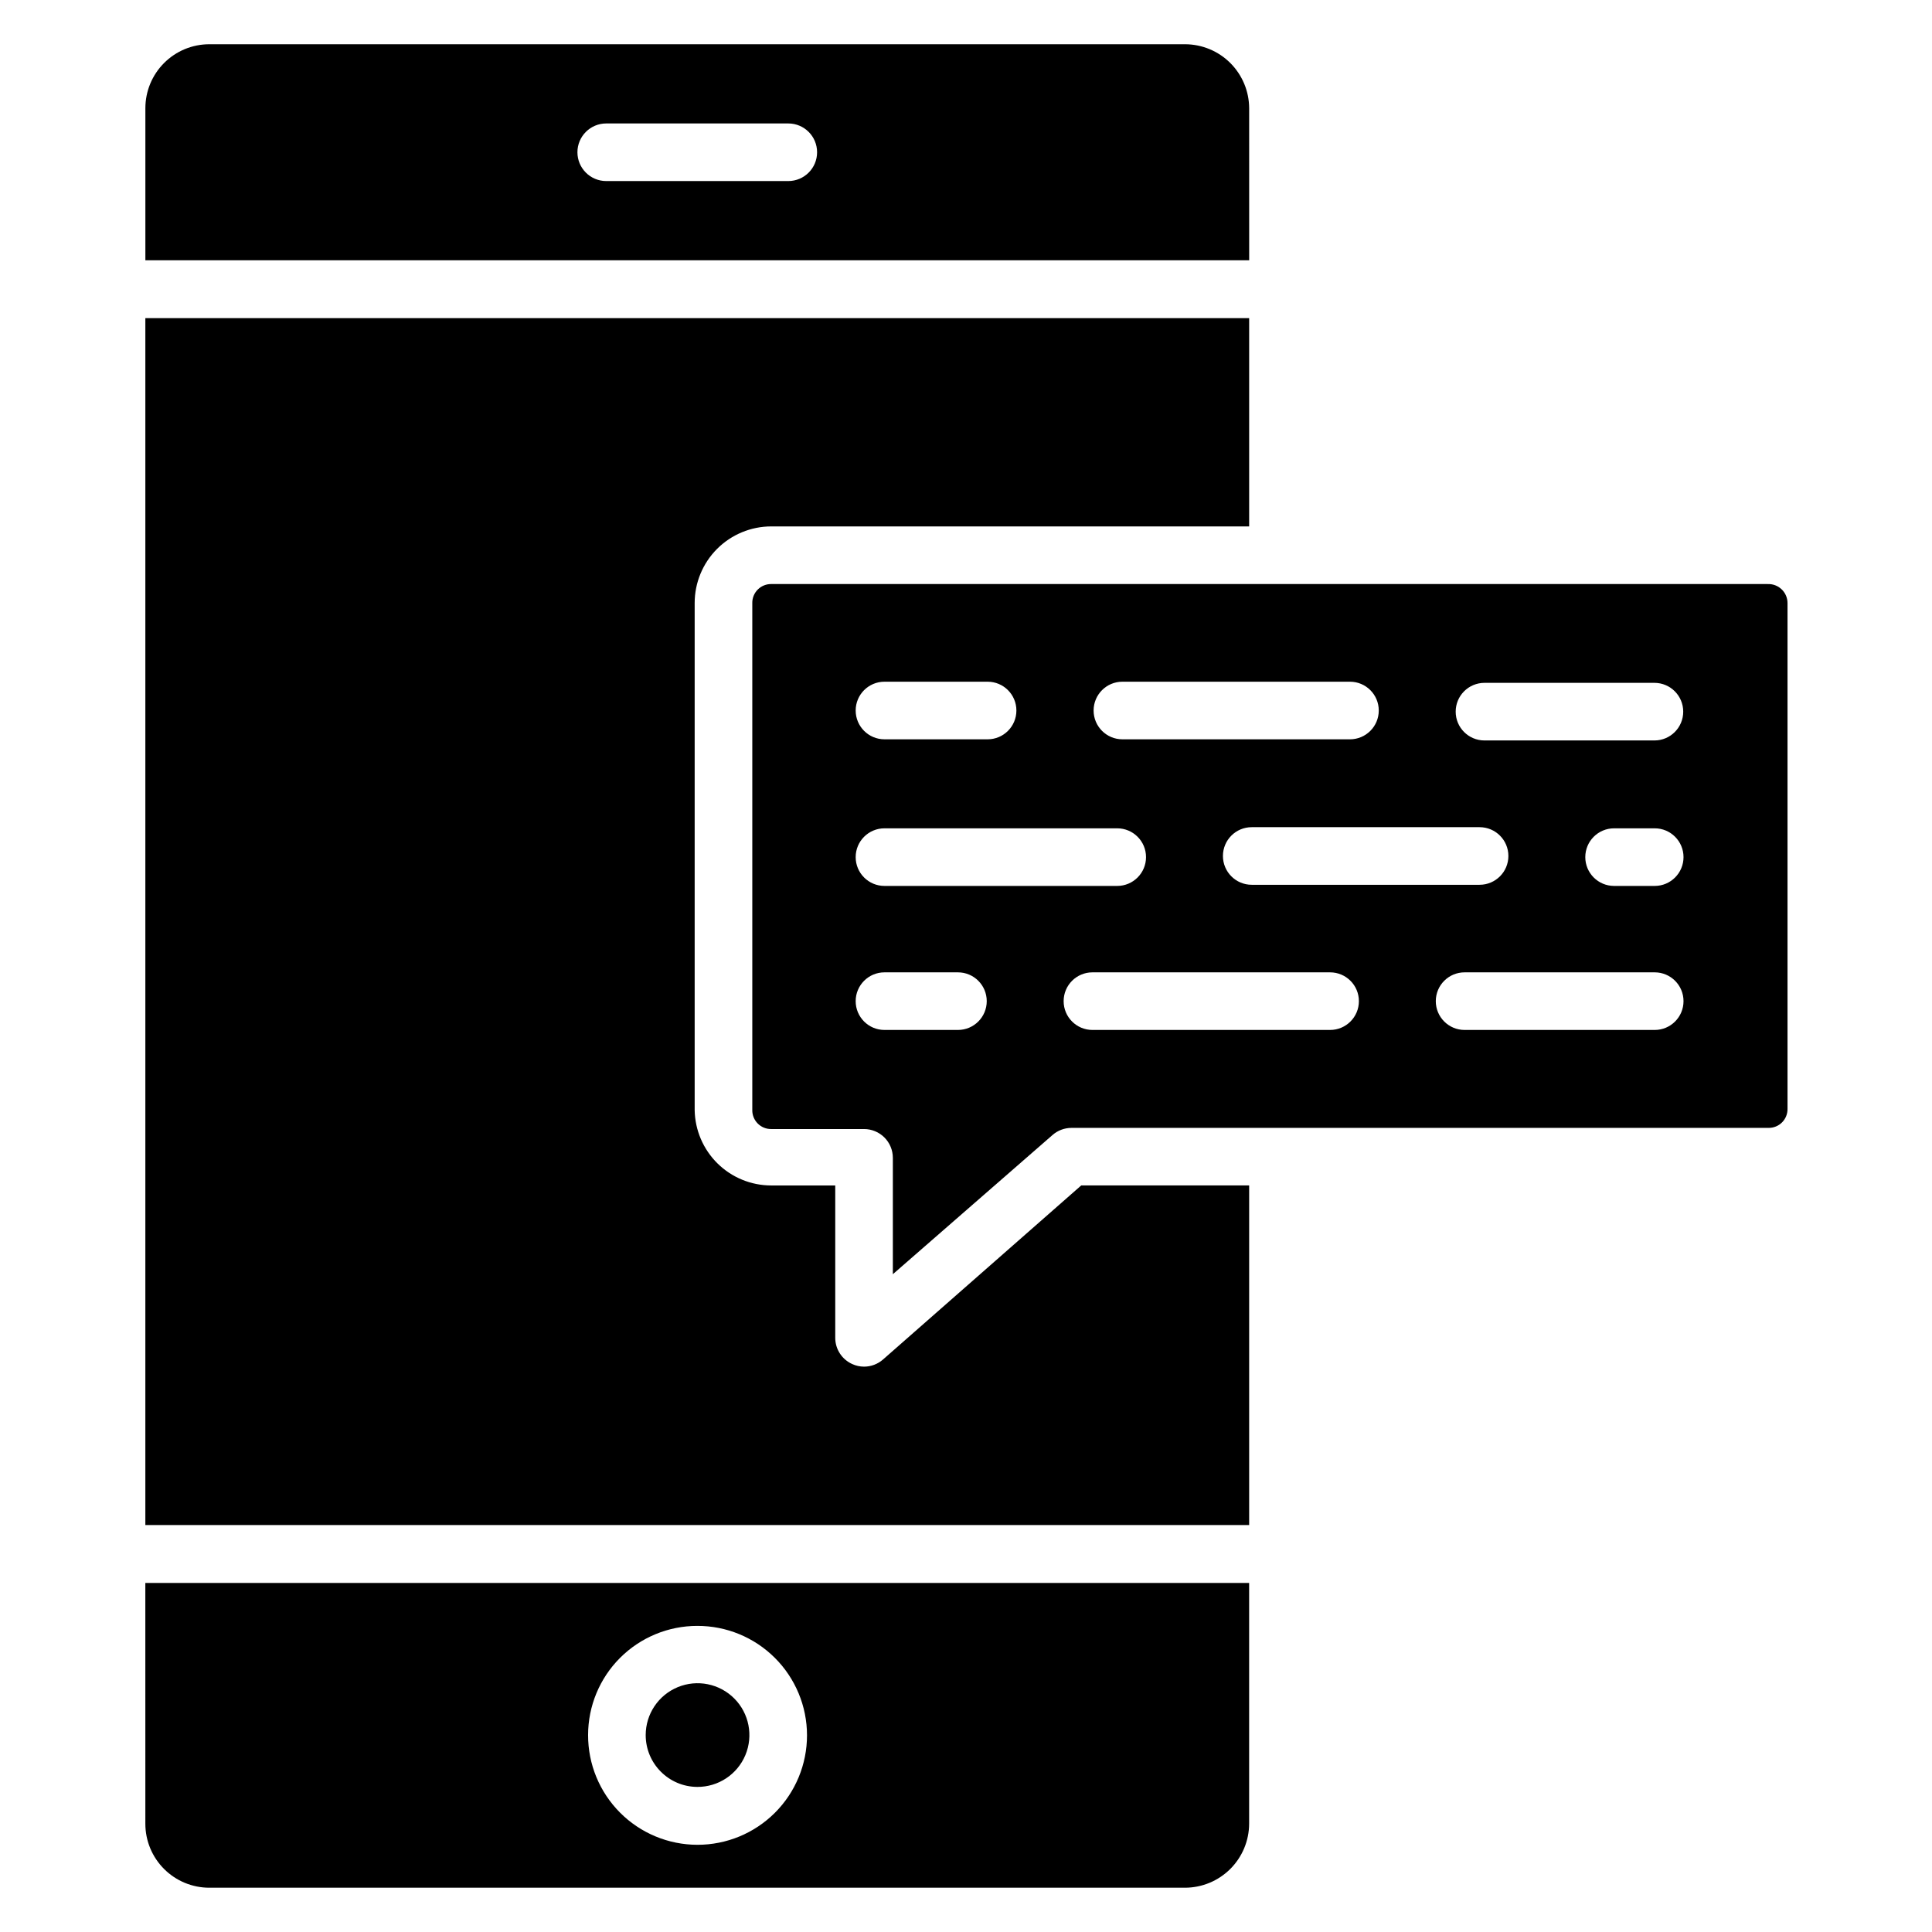 <?xml version="1.0" encoding="UTF-8"?>
<!-- Uploaded to: ICON Repo, www.iconrepo.com, Generator: ICON Repo Mixer Tools -->
<svg fill="#000000" width="800px" height="800px" version="1.1" viewBox="144 144 512 512" xmlns="http://www.w3.org/2000/svg">
 <g>
  <path d="m182.52 627.32c0 4.492 1.785 8.805 4.965 11.98 3.18 3.18 7.488 4.965 11.984 4.965h258.62c4.488-0.02 8.785-1.812 11.961-4.984 3.172-3.176 4.965-7.473 4.984-11.961v-63.816h-292.52zm146.26-52.441c7.703-0.023 15.098 3.023 20.551 8.457 5.457 5.438 8.527 12.82 8.535 20.523 0.004 7.703-3.051 15.09-8.496 20.535-5.449 5.449-12.836 8.504-20.539 8.496-7.699-0.004-15.086-3.074-20.52-8.531-5.438-5.457-8.48-12.848-8.461-20.551 0-7.672 3.047-15.031 8.473-20.457 5.426-5.426 12.785-8.473 20.457-8.473z"/>
  <path d="m328.78 617.55c5.566 0.031 10.598-3.297 12.75-8.426 2.148-5.133 0.992-11.055-2.93-15-3.926-3.945-9.84-5.137-14.984-3.016-5.144 2.125-8.5 7.137-8.5 12.703 0 7.559 6.106 13.699 13.664 13.738z"/>
  <path d="m475.04 172.67c-0.02-4.488-1.812-8.785-4.984-11.961-3.176-3.172-7.473-4.965-11.961-4.984h-258.62c-4.496 0-8.805 1.785-11.984 4.965-3.18 3.176-4.965 7.488-4.965 11.98v40.305h292.52zm-122.14 19.312h-48.242c-4.215 0-7.633-3.414-7.633-7.633 0-4.215 3.418-7.633 7.633-7.633h48.242c4.219 0 7.637 3.418 7.637 7.633 0 4.219-3.418 7.633-7.637 7.633z"/>
  <path d="m378.02 504.27c-1.395 1.227-3.184 1.902-5.039 1.906-1.082-0.004-2.148-0.238-3.129-0.688-2.738-1.23-4.5-3.945-4.504-6.945v-40.383h-16.949c-5.332 0.004-10.449-2.094-14.25-5.836-3.797-3.742-5.973-8.832-6.055-14.164v-134.35c0-5.387 2.141-10.551 5.949-14.359 3.809-3.805 8.973-5.945 14.355-5.945h126.64v-55.191h-292.52v319.84h292.52v-90h-44.504z"/>
  <path d="m612.44 298.78h-264.04c-1.34-0.02-2.633 0.504-3.582 1.453s-1.477 2.242-1.453 3.586v134.35c-0.023 1.344 0.504 2.637 1.453 3.586s2.242 1.477 3.582 1.453h24.582c2.023 0 3.965 0.805 5.398 2.238 1.43 1.43 2.234 3.371 2.234 5.394v30.84l42.289-36.867c1.391-1.23 3.184-1.906 5.039-1.91h184.73c1.34 0.02 2.637-0.504 3.586-1.453 0.949-0.949 1.473-2.242 1.453-3.586v-134.04c0-1.375-0.562-2.695-1.559-3.644-0.992-0.953-2.336-1.457-3.711-1.395zm-170.99 25.879h60.305c4.215 0 7.633 3.418 7.633 7.633 0 4.215-3.418 7.633-7.633 7.633h-60.305c-4.215 0-7.633-3.418-7.633-7.633 0-4.215 3.418-7.633 7.633-7.633zm94.656 38.551h-0.004c4.219 0 7.637 3.414 7.637 7.633 0 4.215-3.418 7.633-7.637 7.633h-60.379c-4.215 0-7.633-3.418-7.633-7.633 0-4.219 3.418-7.633 7.633-7.633zm-157.71-38.551h27.328c4.219 0 7.633 3.418 7.633 7.633 0 4.215-3.414 7.633-7.633 7.633h-27.328c-4.215 0-7.633-3.418-7.633-7.633 0-4.215 3.418-7.633 7.633-7.633zm19.465 92.289h-19.465c-4.215 0-7.633-3.418-7.633-7.633 0-4.219 3.418-7.633 7.633-7.633h19.465c4.219 0 7.637 3.414 7.637 7.633 0 4.215-3.418 7.633-7.637 7.633zm-19.465-38.168c-4.215 0-7.633-3.418-7.633-7.633 0-4.215 3.418-7.633 7.633-7.633h61.68c4.215 0 7.633 3.418 7.633 7.633 0 4.215-3.418 7.633-7.633 7.633zm118.09 38.168h-62.977c-4.215 0-7.633-3.418-7.633-7.633 0-4.219 3.418-7.633 7.633-7.633h62.977c4.219 0 7.637 3.414 7.637 7.633 0 4.215-3.418 7.633-7.637 7.633zm86.027 0h-50.383 0.004c-4.215 0-7.633-3.418-7.633-7.633 0-4.219 3.418-7.633 7.633-7.633h50.383c4.215 0 7.633 3.414 7.633 7.633 0 4.215-3.418 7.633-7.633 7.633zm0-38.168h-10.762c-4.215 0-7.633-3.418-7.633-7.633 0-4.215 3.418-7.633 7.633-7.633h10.766c4.215 0 7.633 3.418 7.633 7.633 0 4.215-3.418 7.633-7.633 7.633zm0-38.551h-45.109c-4.219 0-7.633-3.414-7.633-7.633 0-4.215 3.414-7.633 7.633-7.633h45.039-0.004c4.219 0 7.633 3.418 7.633 7.633 0 4.219-3.414 7.633-7.633 7.633z"/>
 </g>
</svg>